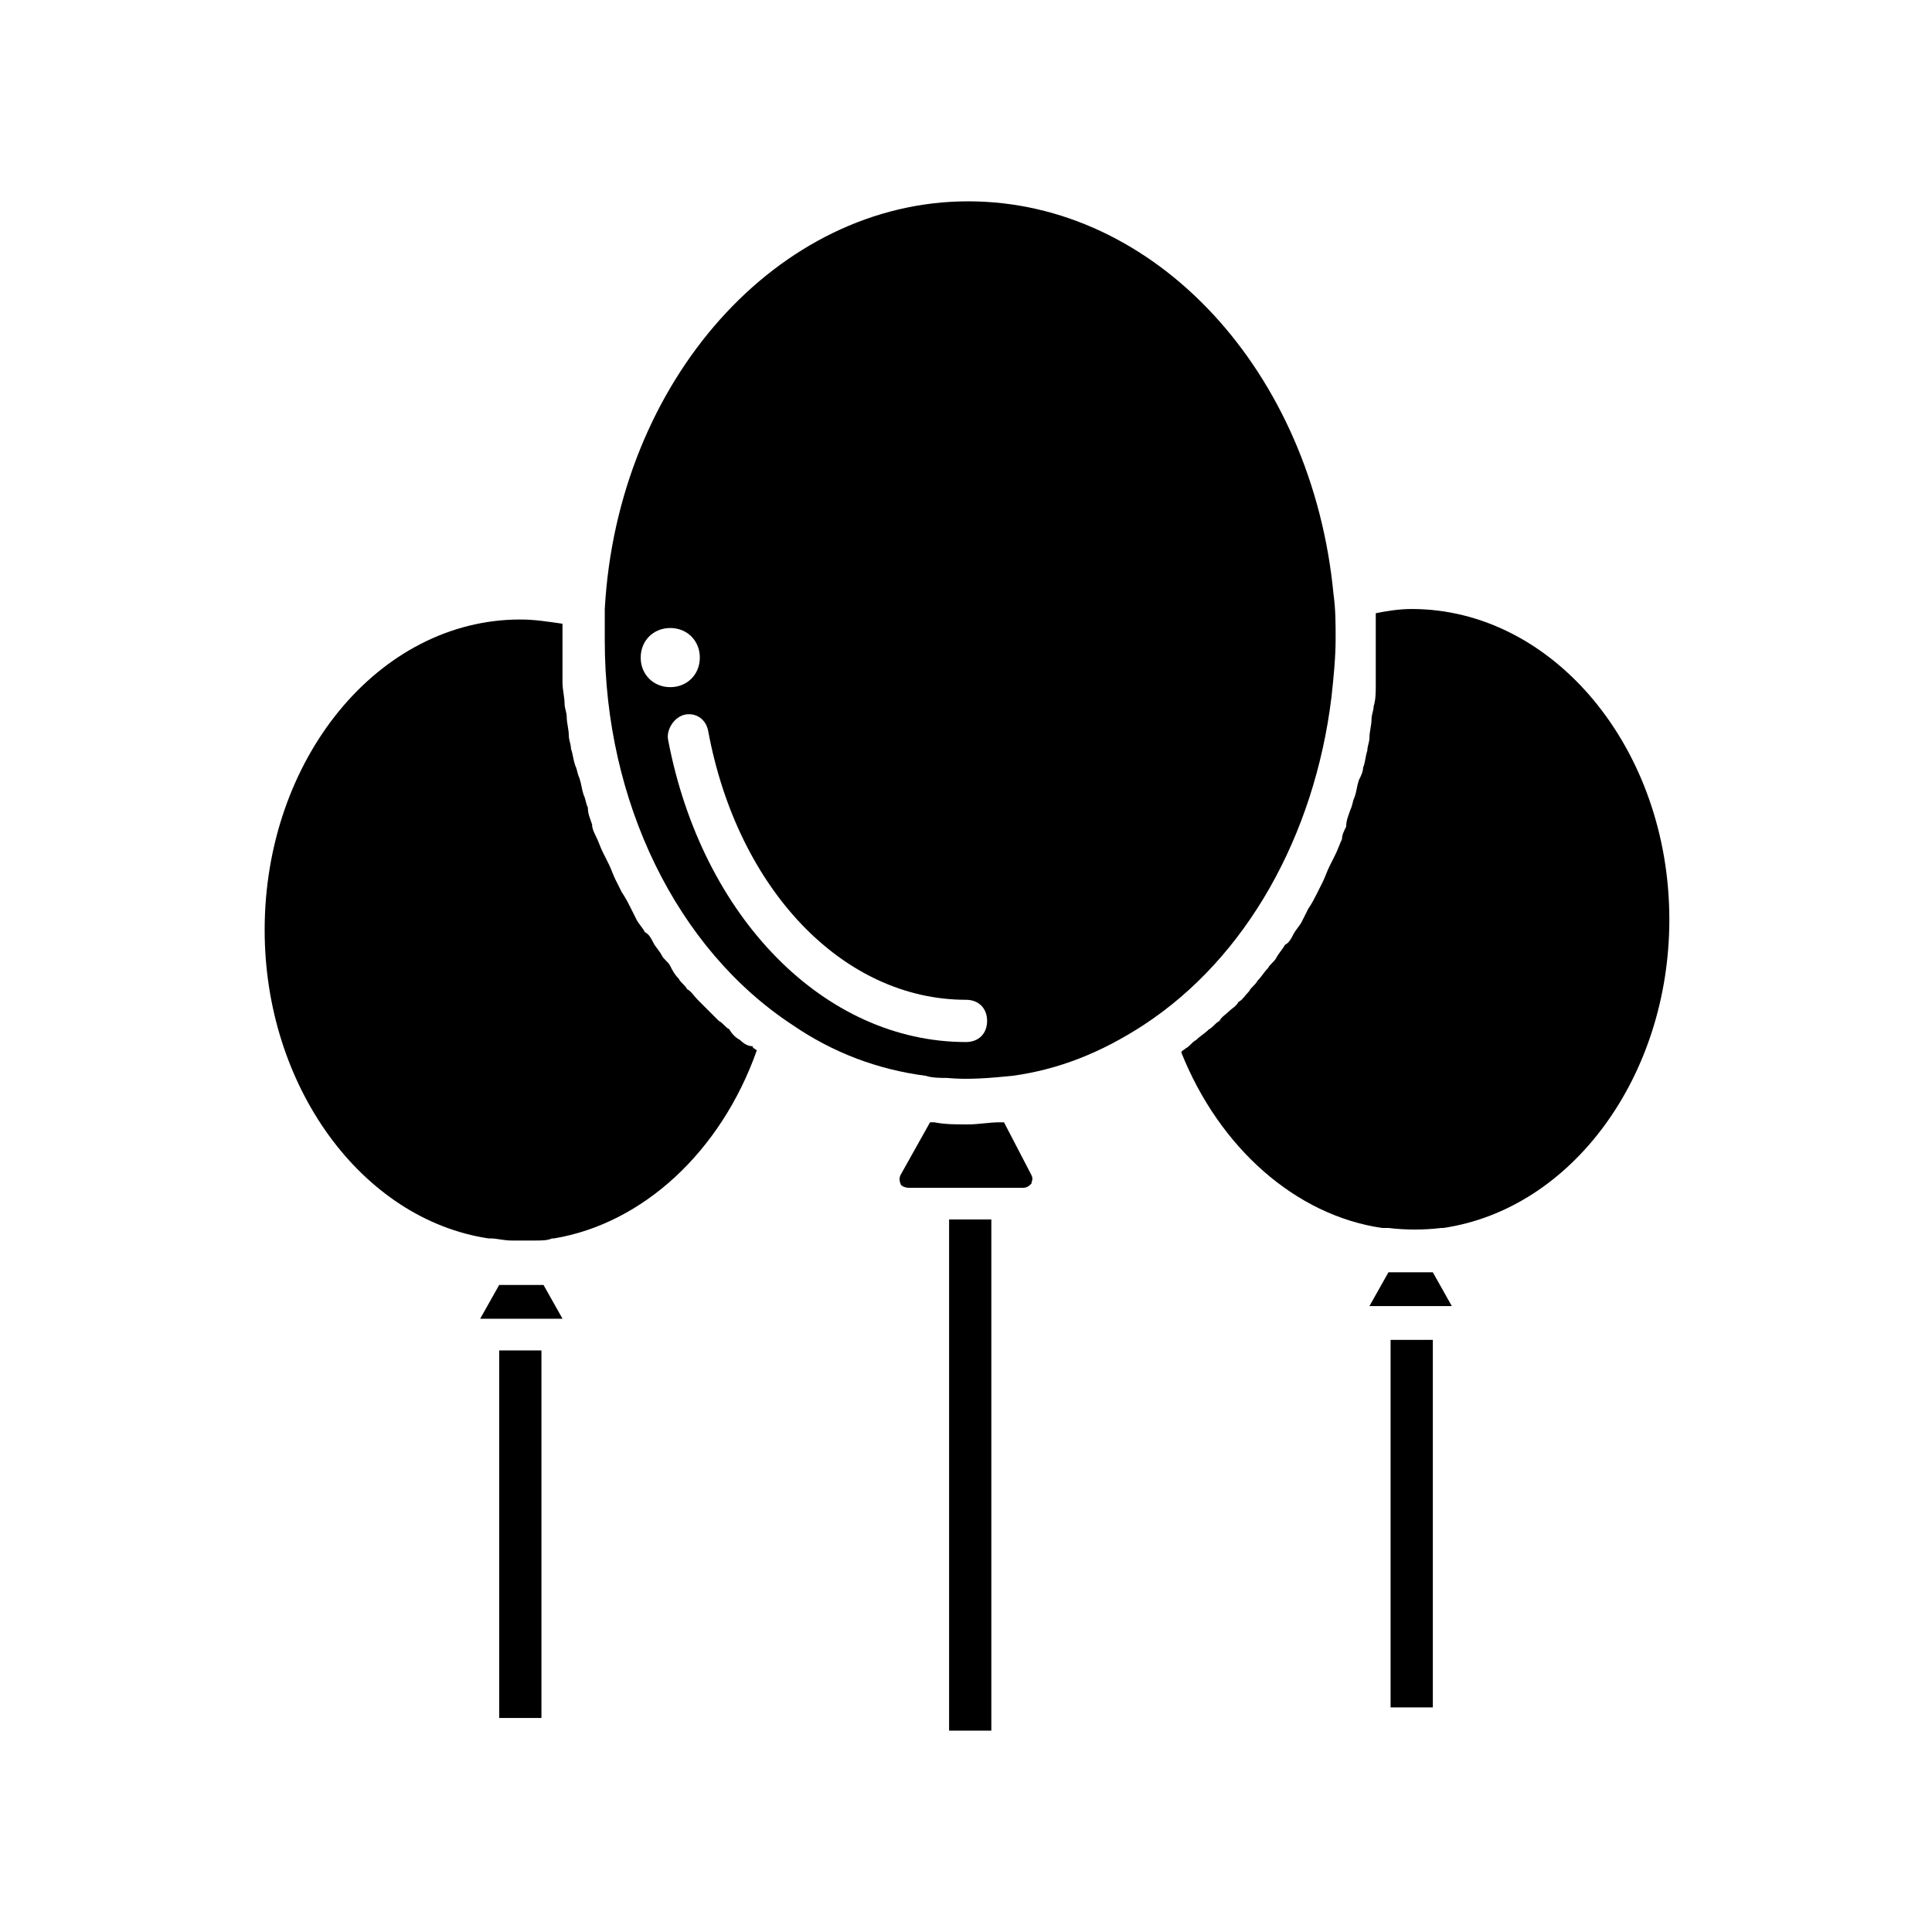 <?xml version="1.0" encoding="UTF-8"?>
<!-- Uploaded to: ICON Repo, www.iconrepo.com, Generator: ICON Repo Mixer Tools -->
<svg fill="#000000" width="800px" height="800px" version="1.1" viewBox="144 144 512 512" xmlns="http://www.w3.org/2000/svg">
 <g>
  <path d="m286.92 484.53h-4.477-1.121-4.477-0.559l-5.039 8.957h21.832l-5.043-8.957h-1.117z"/>
  <path d="m304.27 313.79c0 42.543 19.031 81.73 49.82 101.88 10.637 7.277 22.391 11.754 35.266 13.434 1.68 0.559 3.918 0.559 5.598 0.559 5.598 0.559 11.754 0 17.352-0.559 12.316-1.68 23.512-6.156 34.707-13.434 27.43-17.914 45.344-50.383 49.82-86.766 0.559-5.039 1.121-10.637 1.121-15.676 0-3.918 0-7.836-0.559-11.754-5.594-58.781-47.02-104.12-96.84-104.12-50.383 0-92.926 47.582-96.285 108.04v8.398zm27.43 24.07c7.836 41.984 35.828 71.094 68.293 71.094 3.359 0 5.598 2.238 5.598 5.598 0 3.359-2.238 5.598-5.598 5.598-37.504 0-69.973-33.027-78.93-80.051-0.559-2.801 1.68-6.156 4.477-6.719 2.801-0.559 5.602 1.121 6.16 4.481zm-10.074-27.43c4.477 0 7.836 3.359 7.836 7.836 0 4.477-3.359 7.836-7.836 7.836-4.477 0-7.836-3.359-7.836-7.836 0-4.477 3.356-7.836 7.836-7.836z"/>
  <path d="m410.07 441.42h-1.121c-2.801 0-5.598 0.559-8.398 0.559h-0.559c-2.801 0-5.598 0-8.398-0.559h-1.121l-7.836 13.996c-0.559 1.121 0 2.238 0 2.238 0 0.559 1.121 1.121 2.238 1.121h30.23c1.121 0 1.68-0.559 2.238-1.121 0-0.559 0.559-1.121 0-2.238z"/>
  <path d="m340.1 419.59c-1.121-0.559-2.238-1.68-2.801-2.801-1.121-0.559-1.68-1.68-2.801-2.238-1.121-1.121-1.68-1.68-2.801-2.801l-2.801-2.801c-1.121-1.121-1.68-2.238-2.801-2.801-0.559-1.121-1.68-1.68-2.238-2.801-1.121-1.121-1.68-2.238-2.238-3.359-0.559-1.121-1.68-1.68-2.238-2.801-0.559-1.121-1.68-2.238-2.238-3.359-0.559-1.121-1.121-2.238-2.238-2.801-0.559-1.121-1.68-2.238-2.238-3.359-0.559-1.121-1.121-2.238-1.68-3.359-0.559-1.121-1.121-2.238-2.238-3.918-0.559-1.121-1.121-2.238-1.68-3.359-0.559-1.121-1.121-2.801-1.68-3.918-0.559-1.121-1.121-2.238-1.68-3.359-0.559-1.121-1.121-2.801-1.68-3.918-0.559-1.121-1.121-2.238-1.121-3.359-0.559-1.68-1.121-2.801-1.121-4.477-0.559-1.121-0.559-2.238-1.121-3.359-0.559-1.68-0.559-2.801-1.121-4.477-0.559-1.121-0.559-2.238-1.121-3.359-0.559-1.68-0.559-2.801-1.121-4.477 0-1.121-0.559-2.238-0.559-3.359 0-1.68-0.559-3.359-0.559-5.039 0-1.121-0.559-2.238-0.559-3.359 0-1.68-0.559-3.918-0.559-5.598v-2.801-8.398-4.477c-3.918-0.559-7.277-1.121-11.195-1.121-37.504 0-67.734 36.945-67.734 82.289 0 41.426 25.75 76.691 59.336 81.73h0.559c1.68 0 3.359 0.559 5.598 0.559h6.156c1.68 0 3.359 0 4.477-0.559h0.559c23.512-3.918 44.223-22.953 53.738-49.82-0.559-0.559-1.121-0.559-1.121-1.121-1.102 0.016-2.219-0.543-3.34-1.664z"/>
  <path d="m523.71 481.17h-5.598-5.598-0.559l-5.039 8.957h21.832z"/>
  <path d="m518.11 305.39c-3.359 0-6.719 0.559-9.516 1.121v7.836 8.398 2.801c0 1.68 0 3.918-0.559 5.598 0 1.121-0.559 2.238-0.559 3.359 0 1.68-0.559 3.359-0.559 5.039 0 1.121-0.559 2.238-0.559 3.359-0.559 1.68-0.559 3.359-1.121 4.477 0 1.121-0.559 2.238-1.121 3.359-0.559 1.68-0.559 2.801-1.121 4.477-0.559 1.121-0.559 2.238-1.121 3.359-0.559 1.68-1.121 2.801-1.121 4.477-0.559 1.121-1.121 2.238-1.121 3.359-0.559 1.121-1.121 2.801-1.68 3.918-0.559 1.121-1.121 2.238-1.68 3.359s-1.121 2.801-1.68 3.918c-0.559 1.121-1.121 2.238-1.68 3.359-0.559 1.121-1.121 2.238-2.238 3.918-0.559 1.121-1.121 2.238-1.68 3.359s-1.68 2.238-2.238 3.359c-0.559 1.121-1.121 2.238-2.238 2.801-0.559 1.121-1.68 2.238-2.238 3.359s-1.68 1.68-2.238 2.801c-1.121 1.121-1.68 2.238-2.801 3.359-0.559 1.121-1.68 1.68-2.238 2.801-1.121 1.121-1.68 2.238-2.801 2.801-0.559 1.121-1.68 1.68-2.238 2.238-1.121 1.121-2.238 1.68-2.801 2.801-1.121 0.559-1.68 1.68-2.801 2.238-1.121 1.121-2.238 1.68-3.359 2.801-1.121 0.559-1.68 1.68-2.801 2.238-0.559 0.559-1.121 0.559-1.121 1.121 10.078 25.191 30.23 43.105 53.18 46.461h1.68c4.477 0.559 9.516 0.559 13.996 0h0.559c34.148-5.039 59.898-40.305 59.898-81.73 0.008-45.355-30.777-82.301-68.285-82.301z"/>
  <path d="m395.52 467.17h11.195v135.47h-11.195z"/>
  <path d="m512.52 499.08h11.195v97.402h-11.195z"/>
  <path d="m276.29 501.88h11.195v97.402h-11.195z"/>
 </g>
</svg>
